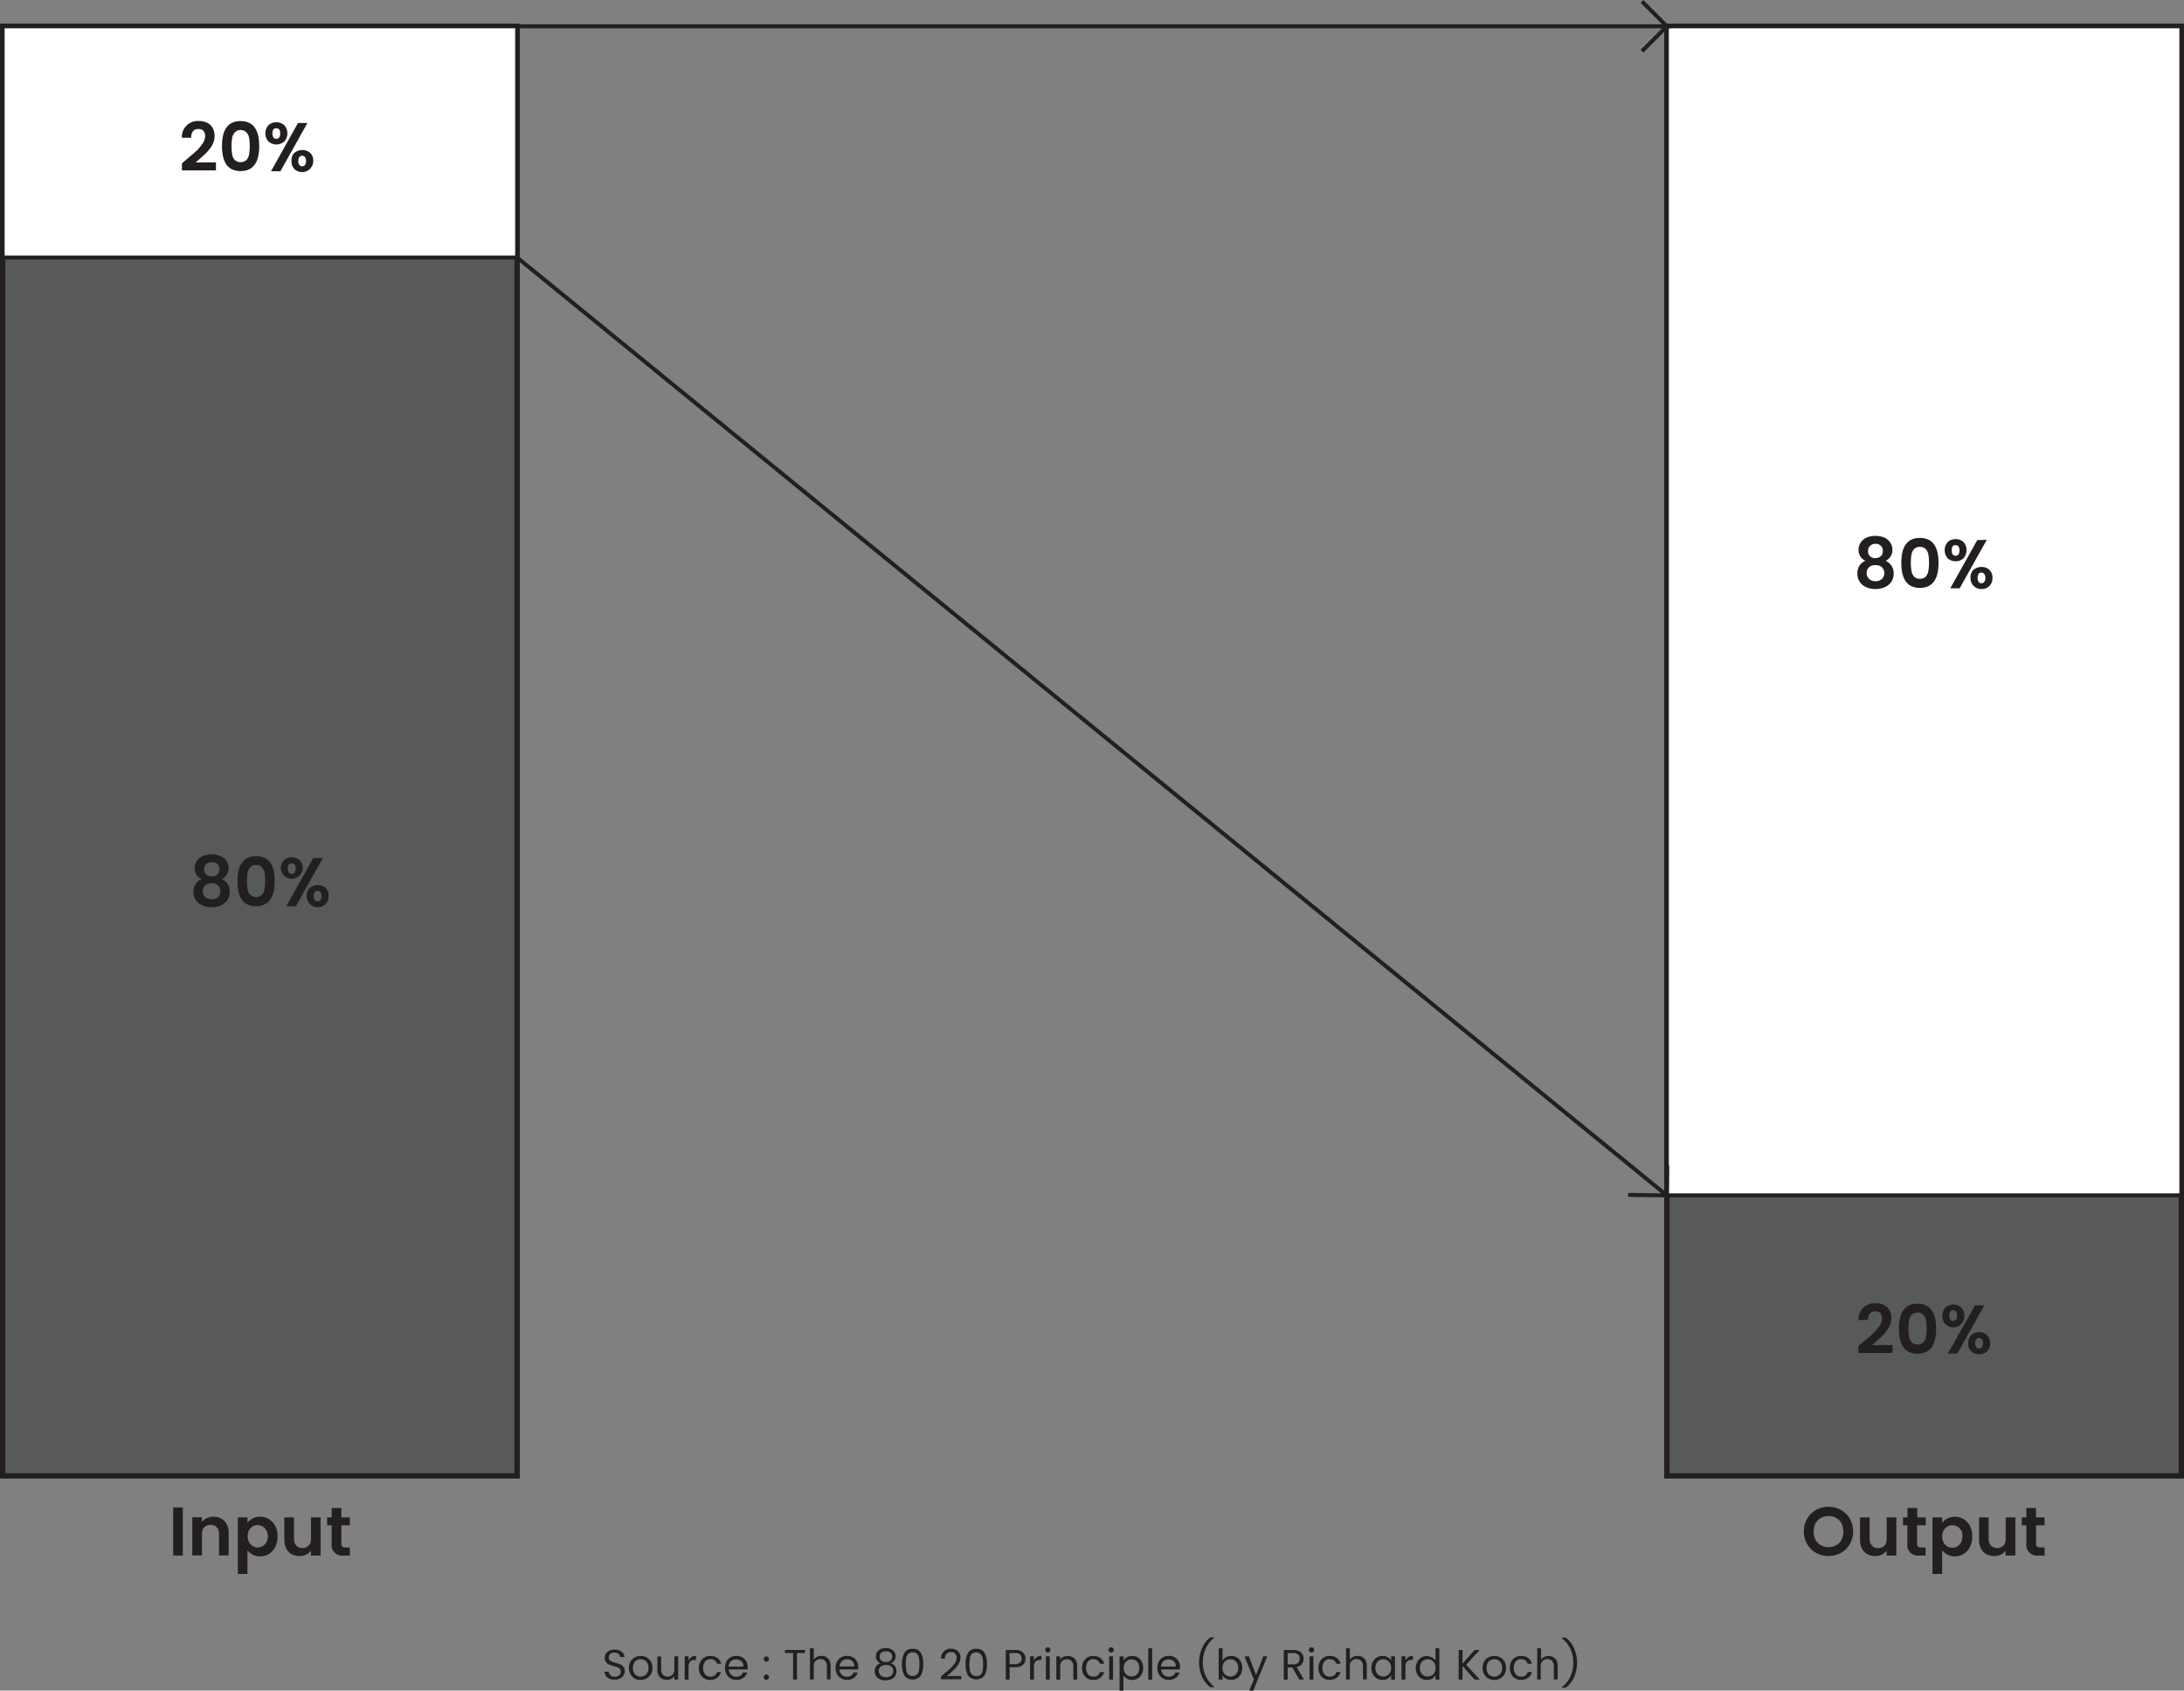 <?xml version="1.0" encoding="UTF-8"?> <svg xmlns="http://www.w3.org/2000/svg" viewBox="0 0 412.02 318.99"><rect x="0" y="0" width="412.02" height="318.99" fill="#808080" stroke="none"/><g id="accde54a-fe51-483b-997a-8ab2b9b6fa39" data-name="Layer 2"><g id="a19cb8f0-c52f-481c-9292-d87518d9993c" data-name="80 20"><rect x="0.5" y="4.96" width="97.06" height="273.52" fill="#58595b" stroke="#231f20" stroke-miterlimit="10"></rect><rect x="314.46" y="4.96" width="97.06" height="273.52" fill="#58595b" stroke="#231f20" stroke-miterlimit="10"></rect><rect x="0.5" y="4.96" width="97.06" height="43.63" fill="#fff" stroke="#231f20" stroke-miterlimit="10" stroke-width="0.75"></rect><rect x="314.46" y="4.96" width="97.06" height="220.59" fill="#fff" stroke="#231f20" stroke-miterlimit="10" stroke-width="0.75"></rect><polyline points="309.77 9.66 314.46 4.96 309.77 0.27 314.46 4.96 97.56 4.96" fill="none" stroke="#231f20" stroke-miterlimit="10" stroke-width="0.75"></polyline><polyline points="307.15 225.46 314.46 225.56 314.53 219.96 314.46 225.56 97.56 48.59" fill="none" stroke="#231f20" stroke-miterlimit="10" stroke-width="0.75"></polyline><path d="M35,30.24c.84-.7,1.5-1.28,2-1.73a8.59,8.59,0,0,0,1.21-1.4,2.61,2.61,0,0,0,.49-1.41,1.54,1.54,0,0,0-.31-1,1.2,1.2,0,0,0-1-.35,1.16,1.16,0,0,0-1,.43A2,2,0,0,0,36.07,26H34.31a3,3,0,0,1,3.15-3.17,3.6,3.6,0,0,1,1.68.36,2.51,2.51,0,0,1,1,1,3,3,0,0,1,.34,1.43A3.61,3.61,0,0,1,40,27.46,8.06,8.06,0,0,1,38.75,29c-.47.45-1.08,1-1.84,1.64h3.83v1.51H34.32V30.82Z" fill="#231f20"></path><path d="M45.39,22.85q3.51,0,3.51,4.71t-3.51,4.72q-3.51,0-3.51-4.72T45.39,22.85Zm0,1.69A1.4,1.4,0,0,0,44.3,25a2.07,2.07,0,0,0-.5,1,10.33,10.33,0,0,0,0,3.14,2.06,2.06,0,0,0,.5,1.06,1.7,1.7,0,0,0,2.19,0,2.14,2.14,0,0,0,.5-1.06A10.33,10.33,0,0,0,47,26a2.16,2.16,0,0,0-.5-1A1.4,1.4,0,0,0,45.39,24.54Z" fill="#231f20"></path><path d="M50.64,23.63a2.26,2.26,0,0,1,3,0,2.31,2.31,0,0,1,0,3.06,2.26,2.26,0,0,1-3,0,2.31,2.31,0,0,1,0-3.06ZM58,23.2l-5.1,9.11H51.13l5.09-9.11Zm-6.6,2a1.22,1.22,0,0,0,.19.75.63.63,0,0,0,.53.25.67.67,0,0,0,.54-.25,1.22,1.22,0,0,0,.2-.75c0-.66-.25-1-.74-1S51.4,24.5,51.4,25.16Zm4.13,3.66a2.31,2.31,0,0,1,3,0,2,2,0,0,1,.57,1.52,2.11,2.11,0,0,1-3.54,1.54A2,2,0,0,1,55,30.34,2,2,0,0,1,55.53,28.82Zm.94.78a1.19,1.19,0,0,0-.19.74,1.23,1.23,0,0,0,.19.76.72.72,0,0,0,1.07,0,1.23,1.23,0,0,0,.19-.76,1.19,1.19,0,0,0-.19-.74.7.7,0,0,0-1.07,0Z" fill="#231f20"></path><path d="M350.62,103.74a2.45,2.45,0,0,1,.35-1.27,2.59,2.59,0,0,1,1.08-1,4.06,4.06,0,0,1,1.76-.35,4.11,4.11,0,0,1,1.77.35,2.59,2.59,0,0,1,1.08,1,2.45,2.45,0,0,1,.35,1.27,2.16,2.16,0,0,1-.35,1.25,2.29,2.29,0,0,1-.93.84,2.51,2.51,0,0,1,1.52,2.38,2.74,2.74,0,0,1-.45,1.58,2.81,2.81,0,0,1-1.23,1,4.16,4.16,0,0,1-1.76.35,4.11,4.11,0,0,1-1.75-.35,2.72,2.72,0,0,1-1.66-2.6,2.61,2.61,0,0,1,.4-1.47,2.47,2.47,0,0,1,1.12-.91A2.17,2.17,0,0,1,350.62,103.74Zm2,3.28a1.36,1.36,0,0,0-.46,1.11,1.42,1.42,0,0,0,.45,1.1,1.66,1.66,0,0,0,1.21.43,1.63,1.63,0,0,0,1.21-.43,1.58,1.58,0,0,0,0-2.21,1.78,1.78,0,0,0-1.21-.39A1.8,1.8,0,0,0,352.61,107Zm.17-4a1.27,1.27,0,0,0-.38,1,1.24,1.24,0,0,0,.39.95,1.47,1.47,0,0,0,1,.35,1.49,1.49,0,0,0,1-.36,1.21,1.21,0,0,0,.4-1,1.24,1.24,0,0,0-.38-1,1.5,1.5,0,0,0-1.05-.35A1.45,1.45,0,0,0,352.78,103Z" fill="#231f20"></path><path d="M362.2,101.5q3.51,0,3.51,4.71t-3.51,4.72q-3.51,0-3.51-4.72T362.2,101.5Zm0,1.7a1.41,1.41,0,0,0-1.1.4,2.06,2.06,0,0,0-.49,1,9.55,9.55,0,0,0,0,3.14,2.05,2.05,0,0,0,.49,1.06,1.41,1.41,0,0,0,1.1.4,1.43,1.43,0,0,0,1.1-.4,2.13,2.13,0,0,0,.49-1.06,9.55,9.55,0,0,0,0-3.14,2.15,2.15,0,0,0-.49-1A1.43,1.43,0,0,0,362.2,103.2Z" fill="#231f20"></path><path d="M367.44,102.28a2.08,2.08,0,0,1,1.49-.55,2,2,0,0,1,1.49.55,2.31,2.31,0,0,1,0,3.06,2.05,2.05,0,0,1-1.49.56,2.09,2.09,0,0,1-1.49-.56,2.34,2.34,0,0,1,0-3.06Zm7.37-.42L369.7,111h-1.77l5.1-9.1Zm-6.6,2a1.28,1.28,0,0,0,.18.75.65.65,0,0,0,.53.25.69.69,0,0,0,.55-.25,1.2,1.2,0,0,0,.19-.75c0-.66-.25-1-.74-1S368.21,103.15,368.21,103.81Zm4.12,3.66a2.1,2.1,0,0,1,1.49-.54,2.06,2.06,0,0,1,1.48.54,2,2,0,0,1,.58,1.52,2.05,2.05,0,0,1-.58,1.54,2,2,0,0,1-1.48.56,2,2,0,0,1-2.07-2.1A2,2,0,0,1,372.33,107.47Zm.95.78a1.19,1.19,0,0,0-.2.74,1.23,1.23,0,0,0,.2.76.64.64,0,0,0,.53.24.65.65,0,0,0,.53-.24,1.23,1.23,0,0,0,.2-.76,1.19,1.19,0,0,0-.2-.74.66.66,0,0,0-.53-.25A.65.65,0,0,0,373.28,108.25Z" fill="#231f20"></path><path d="M36.72,163.77a2.4,2.4,0,0,1,.36-1.27,2.57,2.57,0,0,1,1.08-.94,4.48,4.48,0,0,1,3.52,0,2.57,2.57,0,0,1,1.08.94,2.4,2.4,0,0,1,.36,1.27,2.29,2.29,0,0,1-.35,1.26,2.46,2.46,0,0,1-.94.84,2.42,2.42,0,0,1,1.12.92,2.58,2.58,0,0,1,.4,1.46,2.79,2.79,0,0,1-.45,1.58,2.86,2.86,0,0,1-1.22,1,4.32,4.32,0,0,1-1.76.35,4.27,4.27,0,0,1-1.75-.35,3,3,0,0,1-1.23-1,2.86,2.86,0,0,1-.44-1.58,2.57,2.57,0,0,1,.41-1.47,2.38,2.38,0,0,1,1.11-.91A2.2,2.2,0,0,1,36.72,163.77Zm2,3.28a1.37,1.37,0,0,0-.46,1.12,1.44,1.44,0,0,0,.45,1.1,2,2,0,0,0,2.42,0,1.47,1.47,0,0,0,.44-1.1,1.39,1.39,0,0,0-.45-1.11,1.72,1.72,0,0,0-1.2-.4A1.8,1.8,0,0,0,38.72,167.05Zm.17-4a1.25,1.25,0,0,0-.39,1,1.22,1.22,0,0,0,.4.94A1.62,1.62,0,0,0,41,165a1.21,1.21,0,0,0,.4-.95,1.27,1.27,0,0,0-.38-1,1.53,1.53,0,0,0-1-.34A1.43,1.43,0,0,0,38.89,163.06Z" fill="#231f20"></path><path d="M48.31,161.54q3.51,0,3.51,4.7T48.31,171q-3.51,0-3.51-4.72T48.31,161.54Zm0,1.69a1.4,1.4,0,0,0-1.1.4,2.15,2.15,0,0,0-.5,1.05,8.68,8.68,0,0,0-.12,1.56,8.92,8.92,0,0,0,.12,1.58,2.15,2.15,0,0,0,.5,1.05,1.7,1.7,0,0,0,2.19,0,2.07,2.07,0,0,0,.5-1.05,8.92,8.92,0,0,0,.12-1.58,8.68,8.68,0,0,0-.12-1.56,2.07,2.07,0,0,0-.5-1.05A1.39,1.39,0,0,0,48.31,163.23Z" fill="#231f20"></path><path d="M53.55,162.31a2.29,2.29,0,0,1,3,0,2.07,2.07,0,1,1-3,0Zm7.37-.42L55.81,171H54l5.09-9.1Zm-6.61,2a1.18,1.18,0,0,0,.19.75.62.62,0,0,0,.53.25.64.64,0,0,0,.54-.25,1.18,1.18,0,0,0,.2-.75c0-.66-.25-1-.74-1S54.31,163.18,54.31,163.84Zm4.13,3.66a2.31,2.31,0,0,1,3,0A2,2,0,0,1,62,169a2.06,2.06,0,0,1-.57,1.54A2.07,2.07,0,0,1,57.86,169,2,2,0,0,1,58.44,167.5Zm.94.78a1.22,1.22,0,0,0-.19.75,1.2,1.2,0,0,0,.19.75.7.7,0,0,0,1.07,0,1.2,1.2,0,0,0,.19-.75,1.22,1.22,0,0,0-.19-.75.72.72,0,0,0-1.07,0Z" fill="#231f20"></path><path d="M351.36,253.34c.84-.7,1.5-1.28,2-1.73a7.75,7.75,0,0,0,1.2-1.41,2.48,2.48,0,0,0,.49-1.4,1.54,1.54,0,0,0-.3-1,1.19,1.19,0,0,0-1-.36,1.21,1.21,0,0,0-1,.43,2.08,2.08,0,0,0-.36,1.2h-1.77a3.26,3.26,0,0,1,.93-2.37,3.21,3.21,0,0,1,2.23-.8,3.6,3.6,0,0,1,1.68.36,2.41,2.41,0,0,1,1,1,3,3,0,0,1,.35,1.44,3.61,3.61,0,0,1-.54,1.88,8.1,8.1,0,0,1-1.24,1.57c-.46.45-1.08,1-1.84,1.64h3.84v1.5h-6.43v-1.35Z" fill="#231f20"></path><path d="M361.75,246q3.51,0,3.51,4.71t-3.51,4.72q-3.51,0-3.51-4.72T361.75,246Zm0,1.69a1.42,1.42,0,0,0-1.1.41,2.1,2.1,0,0,0-.49,1,9.55,9.55,0,0,0,0,3.14,2.1,2.1,0,0,0,.49,1.05,1.68,1.68,0,0,0,2.2,0,2,2,0,0,0,.49-1.05,9.55,9.55,0,0,0,0-3.14,2,2,0,0,0-.49-1A1.42,1.42,0,0,0,361.75,247.64Z" fill="#231f20"></path><path d="M367,246.73a2.25,2.25,0,0,1,3,0,2,2,0,0,1,.58,1.52,2.07,2.07,0,1,1-4.13,0A2,2,0,0,1,367,246.73Zm7.36-.43-5.11,9.1h-1.77l5.1-9.1Zm-6.6,1.95a1.23,1.23,0,0,0,.19.76.62.62,0,0,0,.52.24A.66.66,0,0,0,369,249a1.23,1.23,0,0,0,.19-.76c0-.66-.24-1-.74-1S367.76,247.59,367.76,248.25Zm4.12,3.67a2.12,2.12,0,0,1,1.49-.55,2.06,2.06,0,0,1,1.48.55,2,2,0,0,1,.58,1.52,1.94,1.94,0,0,1-2.06,2.09,2.08,2.08,0,0,1-1.49-.55,2,2,0,0,1-.57-1.54A2,2,0,0,1,371.88,251.92Zm.95.78a1.17,1.17,0,0,0-.2.74,1.18,1.18,0,0,0,.2.75.62.62,0,0,0,.53.25.63.63,0,0,0,.53-.25,1.18,1.18,0,0,0,.2-.75,1.17,1.17,0,0,0-.2-.74.66.66,0,0,0-.53-.25A.65.65,0,0,0,372.83,252.7Z" fill="#231f20"></path><path d="M34.49,284.44v9.07H32.67v-9.07Z" fill="#231f20"></path><path d="M42.35,287a3.11,3.11,0,0,1,.79,2.27v4.22H41.32v-4a1.9,1.9,0,0,0-.42-1.32,1.74,1.74,0,0,0-2.36,0,1.86,1.86,0,0,0-.44,1.32v4H36.28v-7.2H38.1v.9a2.43,2.43,0,0,1,.93-.74,2.84,2.84,0,0,1,1.24-.26A2.78,2.78,0,0,1,42.35,287Z" fill="#231f20"></path><path d="M47.66,286.52a2.94,2.94,0,0,1,1.41-.33,3.09,3.09,0,0,1,1.67.46,3.17,3.17,0,0,1,1.19,1.29,4.17,4.17,0,0,1,.43,1.94,4.25,4.25,0,0,1-.43,2,3.25,3.25,0,0,1-1.19,1.32,3.09,3.09,0,0,1-1.67.47,2.83,2.83,0,0,1-1.39-.33,2.87,2.87,0,0,1-1-.82v4.46H44.87V286.31h1.82v1A2.83,2.83,0,0,1,47.66,286.52Zm2.58,2.24a1.89,1.89,0,0,0-1.65-1,1.82,1.82,0,0,0-1.63,1A2.5,2.5,0,0,0,47,291a1.92,1.92,0,0,0,.7.74,1.8,1.8,0,0,0,.93.25,1.82,1.82,0,0,0,.94-.26,2,2,0,0,0,.71-.74,2.41,2.41,0,0,0,.26-1.15A2.34,2.34,0,0,0,50.24,288.76Z" fill="#231f20"></path><path d="M60.49,286.31v7.2H58.65v-.91a2.46,2.46,0,0,1-.91.74,3,3,0,0,1-1.23.26,3.05,3.05,0,0,1-1.5-.36,2.46,2.46,0,0,1-1-1.05,3.54,3.54,0,0,1-.37-1.66v-4.22h1.82v4a1.87,1.87,0,0,0,.43,1.32,1.7,1.7,0,0,0,2.35,0,1.83,1.83,0,0,0,.43-1.32v-4Z" fill="#231f20"></path><path d="M64.4,287.8v3.49a.73.73,0,0,0,.17.53.94.94,0,0,0,.6.16H66v1.53H64.87a2,2,0,0,1-2.3-2.23V287.8h-.86v-1.49h.86v-1.78H64.4v1.78H66v1.49Z" fill="#231f20"></path><path d="M342.61,293a4.37,4.37,0,0,1-1.68-1.65,4.87,4.87,0,0,1,0-4.79,4.37,4.37,0,0,1,1.68-1.65,4.88,4.88,0,0,1,4.69,0,4.37,4.37,0,0,1,1.68,1.65,4.94,4.94,0,0,1,0,4.79A4.37,4.37,0,0,1,347.3,293a4.88,4.88,0,0,1-4.69,0Zm3.79-1.44a2.63,2.63,0,0,0,1-1,3.7,3.7,0,0,0,0-3.14,2.54,2.54,0,0,0-1-1,3,3,0,0,0-2.89,0,2.59,2.59,0,0,0-1,1,3.7,3.7,0,0,0,0,3.14,2.68,2.68,0,0,0,1,1,3,3,0,0,0,2.89,0Z" fill="#231f20"></path><path d="M357.75,286.31v7.2h-1.84v-.91a2.46,2.46,0,0,1-.91.74,3,3,0,0,1-1.23.26,3.08,3.08,0,0,1-1.5-.36,2.46,2.46,0,0,1-1-1.05,3.54,3.54,0,0,1-.37-1.66v-4.22h1.82v4a1.87,1.87,0,0,0,.43,1.32,1.53,1.53,0,0,0,1.17.47,1.56,1.56,0,0,0,1.19-.47,1.87,1.87,0,0,0,.42-1.32v-4Z" fill="#231f20"></path><path d="M361.66,287.8v3.49a.69.69,0,0,0,.18.53.89.89,0,0,0,.59.16h.84v1.53h-1.14a2,2,0,0,1-2.3-2.23V287.8H359v-1.49h.86v-1.78h1.83v1.78h1.61v1.49Z" fill="#231f20"></path><path d="M367.37,286.52a3,3,0,0,1,1.41-.33,3.06,3.06,0,0,1,1.67.46,3.17,3.17,0,0,1,1.19,1.29,4.17,4.17,0,0,1,.43,1.94,4.25,4.25,0,0,1-.43,2,3.25,3.25,0,0,1-1.19,1.32,3.07,3.07,0,0,1-1.67.47,2.86,2.86,0,0,1-1.39-.33,3,3,0,0,1-1-.82v4.46h-1.82V286.31h1.82v1A2.83,2.83,0,0,1,367.37,286.52Zm2.58,2.24a1.8,1.8,0,0,0-.7-.72,1.88,1.88,0,0,0-.95-.25,1.82,1.82,0,0,0-1.63,1,2.5,2.5,0,0,0,0,2.26,1.92,1.92,0,0,0,.7.74,1.8,1.8,0,0,0,.93.25,1.89,1.89,0,0,0,.95-.26,1.92,1.92,0,0,0,.7-.74,2.41,2.41,0,0,0,.26-1.15A2.34,2.34,0,0,0,370,288.76Z" fill="#231f20"></path><path d="M380.2,286.31v7.2h-1.84v-.91a2.38,2.38,0,0,1-.91.74,3,3,0,0,1-1.23.26,3.08,3.08,0,0,1-1.5-.36,2.46,2.46,0,0,1-1-1.05,3.54,3.54,0,0,1-.37-1.66v-4.22h1.82v4a1.87,1.87,0,0,0,.43,1.32,1.72,1.72,0,0,0,2.36,0,1.87,1.87,0,0,0,.42-1.32v-4Z" fill="#231f20"></path><path d="M384.11,287.8v3.49a.69.69,0,0,0,.18.53.89.89,0,0,0,.59.16h.84v1.53h-1.14a2,2,0,0,1-2.3-2.23V287.8h-.86v-1.49h.86v-1.78h1.83v1.78h1.61v1.49Z" fill="#231f20"></path><path d="M115,316.77a1.63,1.63,0,0,1-.68-.55,1.39,1.39,0,0,1-.26-.8h.78a1,1,0,0,0,.33.68,1.14,1.14,0,0,0,.82.27,1.21,1.21,0,0,0,.82-.27.87.87,0,0,0,.3-.68.75.75,0,0,0-.18-.52,1.1,1.1,0,0,0-.44-.31c-.17-.06-.41-.14-.71-.22a5,5,0,0,1-.88-.29,1.36,1.36,0,0,1-.57-.45,1.3,1.3,0,0,1-.24-.83,1.43,1.43,0,0,1,.24-.81,1.52,1.52,0,0,1,.65-.54,2.25,2.25,0,0,1,1-.19,2.06,2.06,0,0,1,1.29.39,1.45,1.45,0,0,1,.56,1H117a.93.93,0,0,0-.33-.59,1.22,1.22,0,0,0-.79-.24,1.16,1.16,0,0,0-.75.24.84.84,0,0,0-.28.68.71.71,0,0,0,.17.5,1.26,1.26,0,0,0,.42.29c.17.06.41.14.71.22s.67.21.89.3a1.6,1.6,0,0,1,.58.46,1.33,1.33,0,0,1,.24.84,1.55,1.55,0,0,1-.22.77,1.58,1.58,0,0,1-.64.58,2.11,2.11,0,0,1-1,.22A2.4,2.4,0,0,1,115,316.77Z" fill="#231f20"></path><path d="M119.72,316.7a2,2,0,0,1-.78-.8,2.41,2.41,0,0,1-.28-1.19,2.31,2.31,0,0,1,.29-1.19,1.94,1.94,0,0,1,.79-.79,2.28,2.28,0,0,1,1.13-.28,2.26,2.26,0,0,1,1.13.28,2,2,0,0,1,.8.78,2.45,2.45,0,0,1,.29,1.2,2.31,2.31,0,0,1-.3,1.19,2.08,2.08,0,0,1-.81.8,2.32,2.32,0,0,1-1.14.28A2.24,2.24,0,0,1,119.72,316.7Zm1.86-.53a1.41,1.41,0,0,0,.55-.56,1.81,1.81,0,0,0,.21-.9,1.9,1.9,0,0,0-.2-.9,1.35,1.35,0,0,0-.55-.56,1.49,1.49,0,0,0-.73-.18,1.52,1.52,0,0,0-.73.18,1.31,1.31,0,0,0-.53.56,2.12,2.12,0,0,0,0,1.8,1.29,1.29,0,0,0,.52.56,1.39,1.39,0,0,0,.72.19A1.48,1.48,0,0,0,121.58,316.17Z" fill="#231f20"></path><path d="M127.94,312.52v4.39h-.73v-.65a1.4,1.4,0,0,1-.58.52,1.74,1.74,0,0,1-.82.19,2,2,0,0,1-.92-.21,1.54,1.54,0,0,1-.65-.64,2.15,2.15,0,0,1-.23-1v-2.57h.72V315a1.39,1.39,0,0,0,.33,1,1.15,1.15,0,0,0,.89.35,1.19,1.19,0,0,0,.92-.36,1.46,1.46,0,0,0,.34-1.05v-2.41Z" fill="#231f20"></path><path d="M130.44,312.68a1.53,1.53,0,0,1,.87-.24v.76h-.19c-.82,0-1.22.44-1.22,1.32v2.39h-.73v-4.39h.73v.84A1.54,1.54,0,0,1,130.44,312.68Z" fill="#231f20"></path><path d="M132.15,313.52a1.93,1.93,0,0,1,.76-.79,2.13,2.13,0,0,1,1.11-.28,2.18,2.18,0,0,1,1.33.39,1.85,1.85,0,0,1,.69,1.09h-.78a1.11,1.11,0,0,0-.44-.63,1.3,1.3,0,0,0-.8-.23,1.29,1.29,0,0,0-1,.42,2.1,2.1,0,0,0,0,2.44,1.27,1.27,0,0,0,1,.43,1.37,1.37,0,0,0,.8-.22,1.15,1.15,0,0,0,.44-.64H136a1.89,1.89,0,0,1-.7,1.07,2.33,2.33,0,0,1-2.43.13,1.93,1.93,0,0,1-.76-.79,2.53,2.53,0,0,1-.27-1.2A2.49,2.49,0,0,1,132.15,313.52Z" fill="#231f20"></path><path d="M141,315h-3.5a1.43,1.43,0,0,0,.44,1,1.36,1.36,0,0,0,1,.37,1.32,1.32,0,0,0,.79-.22,1.11,1.11,0,0,0,.44-.58h.79a1.87,1.87,0,0,1-.7,1,2.11,2.11,0,0,1-1.32.4,2.16,2.16,0,0,1-1.11-.28,2,2,0,0,1-.78-.8,2.52,2.52,0,0,1-.28-1.19,2.56,2.56,0,0,1,.28-1.2,1.85,1.85,0,0,1,.76-.78,2.23,2.23,0,0,1,1.13-.28,2.16,2.16,0,0,1,1.1.27,1.84,1.84,0,0,1,.74.75,2.09,2.09,0,0,1,.27,1.06A3.34,3.34,0,0,1,141,315Zm-.91-1.26a1.13,1.13,0,0,0-.5-.47,1.47,1.47,0,0,0-.7-.16,1.36,1.36,0,0,0-1,.36,1.41,1.41,0,0,0-.43,1h2.77A1.41,1.41,0,0,0,140.07,313.7Z" fill="#231f20"></path><path d="M144.23,313.39a.48.48,0,0,1-.14-.36.47.47,0,0,1,.14-.35.5.5,0,0,1,.35-.14.46.46,0,0,1,.34.14.47.47,0,0,1,.14.35.48.48,0,0,1-.14.36.46.46,0,0,1-.34.14A.5.5,0,0,1,144.23,313.39Zm0,3.42a.46.46,0,0,1-.14-.35.45.45,0,0,1,.14-.35.47.47,0,0,1,.35-.15.43.43,0,0,1,.34.15.45.45,0,0,1,.14.35.46.46,0,0,1-.14.35.42.42,0,0,1-.34.14A.46.46,0,0,1,144.23,316.81Z" fill="#231f20"></path><path d="M151.87,311.33v.57h-1.52v5h-.73v-5h-1.53v-.57Z" fill="#231f20"></path><path d="M155.84,312.66a1.53,1.53,0,0,1,.63.63,2.18,2.18,0,0,1,.22,1v2.59H156v-2.48a1.43,1.43,0,0,0-.32-1,1.19,1.19,0,0,0-.9-.35,1.26,1.26,0,0,0-.92.36,1.5,1.5,0,0,0-.34,1.05v2.43h-.72V311h.72v2.16a1.44,1.44,0,0,1,.6-.52,2,2,0,0,1,1.75,0Z" fill="#231f20"></path><path d="M161.86,315h-3.5a1.43,1.43,0,0,0,.44,1,1.36,1.36,0,0,0,1,.37,1.32,1.32,0,0,0,.79-.22,1.11,1.11,0,0,0,.44-.58h.79a1.84,1.84,0,0,1-.71,1,2.08,2.08,0,0,1-1.31.4,2.16,2.16,0,0,1-1.11-.28,2,2,0,0,1-.78-.8,2.52,2.52,0,0,1-.28-1.19,2.56,2.56,0,0,1,.28-1.2,1.85,1.85,0,0,1,.76-.78,2.23,2.23,0,0,1,1.13-.28,2.16,2.16,0,0,1,1.1.27,1.84,1.84,0,0,1,.74.75,2.09,2.09,0,0,1,.27,1.06A3.34,3.34,0,0,1,161.86,315ZM161,313.7a1.13,1.13,0,0,0-.5-.47,1.47,1.47,0,0,0-.7-.16,1.36,1.36,0,0,0-.95.36,1.41,1.41,0,0,0-.43,1h2.76A1.41,1.41,0,0,0,161,313.7Z" fill="#231f20"></path><path d="M165.48,313.32a1.34,1.34,0,0,1-.24-.81,1.47,1.47,0,0,1,.21-.78,1.5,1.5,0,0,1,.65-.56,2.46,2.46,0,0,1,1-.2,2.5,2.5,0,0,1,1,.2,1.57,1.57,0,0,1,.65.56,1.44,1.44,0,0,1,.22.78,1.32,1.32,0,0,1-.25.81,1.42,1.42,0,0,1-.68.51,1.52,1.52,0,0,1,.79.55,1.55,1.55,0,0,1,.29.94,1.71,1.71,0,0,1-.26.93,1.73,1.73,0,0,1-.72.61,2.6,2.6,0,0,1-1.08.21,2.51,2.51,0,0,1-1.06-.21,1.73,1.73,0,0,1-.72-.61,1.71,1.71,0,0,1-.26-.93,1.47,1.47,0,0,1,1.08-1.49A1.4,1.4,0,0,1,165.48,313.32Zm.69,1.12a1,1,0,0,0-.38.85,1.07,1.07,0,0,0,.36.85,1.46,1.46,0,0,0,1,.32,1.43,1.43,0,0,0,1-.32,1.08,1.08,0,0,0,.36-.85,1,1,0,0,0-.37-.85,1.8,1.8,0,0,0-1.93,0Zm.1-2.6a1,1,0,0,0,0,1.49,1.34,1.34,0,0,0,.86.27,1.28,1.28,0,0,0,.87-.28,1,1,0,0,0,0-1.48,1.4,1.4,0,0,0-.88-.26A1.34,1.34,0,0,0,166.27,311.84Z" fill="#231f20"></path><path d="M172.17,311.11a1.64,1.64,0,0,1,1.56.76,4.27,4.27,0,0,1,.45,2.13,4.22,4.22,0,0,1-.45,2.13,1.95,1.95,0,0,1-3.12,0,4.22,4.22,0,0,1-.45-2.13,4.27,4.27,0,0,1,.45-2.13A1.65,1.65,0,0,1,172.17,311.11Zm0,.66a1.11,1.11,0,0,0-.82.29,1.48,1.48,0,0,0-.38.77,7.72,7.72,0,0,0,0,2.35,1.44,1.44,0,0,0,.38.77,1.3,1.3,0,0,0,1.64,0,1.44,1.44,0,0,0,.38-.77,7.72,7.72,0,0,0,0-2.35,1.48,1.48,0,0,0-.38-.77A1.11,1.11,0,0,0,172.17,311.77Z" fill="#231f20"></path><path d="M179.07,315a6.49,6.49,0,0,0,1-1.09,1.86,1.86,0,0,0,.4-1.1,1.17,1.17,0,0,0-.26-.79,1,1,0,0,0-.81-.3,1.05,1.05,0,0,0-.84.34,1.36,1.36,0,0,0-.32.9h-.71a1.9,1.9,0,0,1,.55-1.38,1.85,1.85,0,0,1,1.32-.49,1.82,1.82,0,0,1,1.3.45,1.61,1.61,0,0,1,.49,1.24,2.26,2.26,0,0,1-.4,1.26,5.14,5.14,0,0,1-.9,1.1q-.5.47-1.29,1.11h2.76v.6h-3.85v-.52C178.15,315.78,178.69,315.33,179.07,315Z" fill="#231f20"></path><path d="M184.18,311.11a1.66,1.66,0,0,1,1.56.76,4.27,4.27,0,0,1,.45,2.13,4.22,4.22,0,0,1-.45,2.13,2,2,0,0,1-3.13,0,4.23,4.23,0,0,1-.44-2.13,4.28,4.28,0,0,1,.44-2.13A1.66,1.66,0,0,1,184.18,311.11Zm0,.66a1.13,1.13,0,0,0-.83.29,1.47,1.47,0,0,0-.37.77,7,7,0,0,0,0,2.35,1.43,1.43,0,0,0,.37.77,1.09,1.09,0,0,0,.83.29A1.07,1.07,0,0,0,185,316a1.44,1.44,0,0,0,.38-.77,7.72,7.72,0,0,0,0-2.35,1.48,1.48,0,0,0-.38-.77A1.11,1.11,0,0,0,184.18,311.77Z" fill="#231f20"></path><path d="M193,314.12a2,2,0,0,1-1.46.46h-1.07v2.33h-.73v-5.58h1.8a2,2,0,0,1,1.44.46,1.5,1.5,0,0,1,.49,1.17A1.57,1.57,0,0,1,193,314.12Zm-.57-.39a1,1,0,0,0,.3-.77,1.06,1.06,0,0,0-.29-.78,1.27,1.27,0,0,0-.9-.27h-1.07V314h1.07A1.26,1.26,0,0,0,192.38,313.73Z" fill="#231f20"></path><path d="M195.6,312.68a1.53,1.53,0,0,1,.87-.24v.76h-.19q-1.23,0-1.23,1.32v2.39h-.72v-4.39h.72v.84A1.55,1.55,0,0,1,195.6,312.68Z" fill="#231f20"></path><path d="M197.33,311.67a.52.52,0,0,1-.14-.35.48.48,0,0,1,.5-.5.49.49,0,0,1,.34.14.52.52,0,0,1,.14.36.52.52,0,0,1-.14.35.49.49,0,0,1-.34.14A.52.52,0,0,1,197.33,311.67Zm.71.85v4.39h-.73v-4.39Z" fill="#231f20"></path><path d="M202.71,312.93a1.85,1.85,0,0,1,.5,1.39v2.59h-.72v-2.48a1.43,1.43,0,0,0-.33-1,1.19,1.19,0,0,0-.9-.35,1.26,1.26,0,0,0-.92.36,1.5,1.5,0,0,0-.33,1.05v2.43h-.73v-4.39H200v.63a1.33,1.33,0,0,1,.58-.52,1.93,1.93,0,0,1,2.12.3Z" fill="#231f20"></path><path d="M204.4,313.52a2,2,0,0,1,.75-.79,2.41,2.41,0,0,1,2.44.11,1.91,1.91,0,0,1,.7,1.09h-.79a1.09,1.09,0,0,0-.43-.63,1.34,1.34,0,0,0-.81-.23,1.32,1.32,0,0,0-1,.42,2.15,2.15,0,0,0,0,2.44,1.29,1.29,0,0,0,1,.43,1.35,1.35,0,0,0,.8-.22,1.15,1.15,0,0,0,.44-.64h.79a1.91,1.91,0,0,1-.71,1.07,2.1,2.1,0,0,1-1.32.41,2.18,2.18,0,0,1-1.11-.28,2,2,0,0,1-.75-.79,2.53,2.53,0,0,1-.27-1.2A2.49,2.49,0,0,1,204.4,313.52Z" fill="#231f20"></path><path d="M209.28,311.67a.49.49,0,0,1-.15-.35.49.49,0,0,1,.15-.36.48.48,0,0,1,.35-.14.48.48,0,0,1,.34.14.52.52,0,0,1,.14.36.52.52,0,0,1-.14.35.48.48,0,0,1-.34.14A.48.48,0,0,1,209.28,311.67Zm.7.85v4.39h-.73v-4.39Z" fill="#231f20"></path><path d="M212.59,312.7a1.93,1.93,0,0,1,1-.25,2,2,0,0,1,1.06.28,2,2,0,0,1,.75.79,2.48,2.48,0,0,1,.27,1.18,2.5,2.5,0,0,1-.27,1.18,2,2,0,0,1-.75.81,2,2,0,0,1-1.06.29,1.92,1.92,0,0,1-1-.25,1.87,1.87,0,0,1-.65-.63V319h-.73v-6.47H212v.81A1.76,1.76,0,0,1,212.59,312.7Zm2.13,1.13a1.3,1.3,0,0,0-.54-.55,1.47,1.47,0,0,0-2,.57,1.95,1.95,0,0,0,0,1.72,1.47,1.47,0,0,0,2,.57,1.35,1.35,0,0,0,.54-.57,1.72,1.72,0,0,0,.21-.87A1.75,1.75,0,0,0,214.72,313.83Z" fill="#231f20"></path><path d="M217.36,311v5.92h-.73V311Z" fill="#231f20"></path><path d="M222.57,315h-3.5a1.43,1.43,0,0,0,.44,1,1.36,1.36,0,0,0,1,.37,1.32,1.32,0,0,0,.79-.22,1.11,1.11,0,0,0,.44-.58h.79a1.84,1.84,0,0,1-.71,1,2.08,2.08,0,0,1-1.31.4,2.16,2.16,0,0,1-1.11-.28,2,2,0,0,1-.78-.8,2.52,2.52,0,0,1-.28-1.19,2.56,2.56,0,0,1,.28-1.2,1.85,1.85,0,0,1,.76-.78,2.23,2.23,0,0,1,1.13-.28,2.16,2.16,0,0,1,1.1.27,1.84,1.84,0,0,1,.74.75,2.09,2.09,0,0,1,.27,1.06A3.34,3.34,0,0,1,222.57,315Zm-.91-1.26a1.13,1.13,0,0,0-.5-.47,1.47,1.47,0,0,0-.7-.16,1.36,1.36,0,0,0-1,.36,1.41,1.41,0,0,0-.43,1h2.76A1.41,1.41,0,0,0,221.66,313.7Z" fill="#231f20"></path><path d="M226.79,316.43a6.76,6.76,0,0,1,0-5.48,5,5,0,0,1,1.53-2h.75v.08a5.54,5.54,0,0,0-1.62,2.06,6.1,6.1,0,0,0-.53,2.55,6.19,6.19,0,0,0,.53,2.57,5.62,5.62,0,0,0,1.62,2.06v.07h-.75A5,5,0,0,1,226.79,316.43Z" fill="#231f20"></path><path d="M231.28,312.7a1.86,1.86,0,0,1,1-.25,2,2,0,0,1,1.81,1.07,2.48,2.48,0,0,1,.27,1.18,2.5,2.5,0,0,1-.27,1.18,2,2,0,0,1-.75.81,2,2,0,0,1-1.06.29,1.93,1.93,0,0,1-1-.25,1.62,1.62,0,0,1-.64-.63v.81h-.73V311h.73v2.35A1.7,1.7,0,0,1,231.28,312.7Zm2.12,1.13a1.43,1.43,0,0,0-.54-.55,1.5,1.5,0,0,0-.75-.2,1.46,1.46,0,0,0-1.29.77,1.95,1.95,0,0,0,0,1.72,1.46,1.46,0,0,0,1.29.77,1.5,1.5,0,0,0,.75-.2,1.49,1.49,0,0,0,.54-.57,1.83,1.83,0,0,0,.2-.87A1.86,1.86,0,0,0,233.4,313.83Z" fill="#231f20"></path><path d="M235.6,312.52l1.36,3.54,1.36-3.54h.76L236.44,319h-.76l.87-2.11-1.77-4.34Z" fill="#231f20"></path><path d="M245.12,316.91l-1.32-2.28h-.88v2.28h-.73v-5.58H244a2.32,2.32,0,0,1,1.07.22,1.54,1.54,0,0,1,.65.58,1.69,1.69,0,0,1,.21.84,1.66,1.66,0,0,1-.33,1,1.59,1.59,0,0,1-1,.58l1.4,2.34Zm-2.2-2.87H244a1.21,1.21,0,0,0,.89-.29,1.06,1.06,0,0,0,.29-.78,1,1,0,0,0-.29-.78,1.22,1.22,0,0,0-.89-.28h-1.07Z" fill="#231f20"></path><path d="M247.08,311.67a.49.49,0,0,1-.15-.35.49.49,0,0,1,.15-.36.48.48,0,0,1,.35-.14.48.48,0,0,1,.34.14.52.52,0,0,1,.14.36.52.52,0,0,1-.14.35.48.48,0,0,1-.34.14A.48.48,0,0,1,247.08,311.67Zm.7.85v4.39h-.73v-4.39Z" fill="#231f20"></path><path d="M249,313.52a1.93,1.93,0,0,1,.76-.79,2.12,2.12,0,0,1,1.1-.28,2.19,2.19,0,0,1,1.34.39,1.85,1.85,0,0,1,.69,1.09h-.79a1.09,1.09,0,0,0-.43-.63,1.34,1.34,0,0,0-.81-.23,1.28,1.28,0,0,0-1,.42,2.1,2.1,0,0,0,0,2.44,1.26,1.26,0,0,0,1,.43,1.35,1.35,0,0,0,.8-.22,1.1,1.1,0,0,0,.44-.64h.79a1.86,1.86,0,0,1-.71,1.07,2.32,2.32,0,0,1-2.42.13,1.93,1.93,0,0,1-.76-.79,2.53,2.53,0,0,1-.27-1.2A2.49,2.49,0,0,1,249,313.52Z" fill="#231f20"></path><path d="M257,312.66a1.53,1.53,0,0,1,.63.63,2.18,2.18,0,0,1,.22,1v2.59h-.72v-2.48a1.47,1.47,0,0,0-.32-1,1.19,1.19,0,0,0-.9-.35,1.26,1.26,0,0,0-.92.36,1.5,1.5,0,0,0-.34,1.05v2.43h-.72V311h.72v2.16a1.44,1.44,0,0,1,.6-.52,2,2,0,0,1,1.75,0Z" fill="#231f20"></path><path d="M259,313.52a2,2,0,0,1,1.8-1.07,1.88,1.88,0,0,1,1,.25,1.6,1.6,0,0,1,.64.62v-.8h.73v4.39h-.73v-.82a1.74,1.74,0,0,1-.65.64,1.87,1.87,0,0,1-1,.25,2,2,0,0,1-1.8-1.1,2.39,2.39,0,0,1-.28-1.18A2.37,2.37,0,0,1,259,313.52Zm3.24.32a1.53,1.53,0,0,0-.54-.56,1.51,1.51,0,0,0-1.5,0,1.34,1.34,0,0,0-.53.55,1.75,1.75,0,0,0-.2.87,1.72,1.72,0,0,0,.2.87,1.39,1.39,0,0,0,.53.57,1.51,1.51,0,0,0,1.5,0,1.49,1.49,0,0,0,.54-.57,1.79,1.79,0,0,0,.2-.86A1.86,1.86,0,0,0,262.24,313.84Z" fill="#231f20"></path><path d="M265.68,312.68a1.53,1.53,0,0,1,.87-.24v.76h-.19q-1.23,0-1.23,1.32v2.39h-.73v-4.39h.73v.84A1.55,1.55,0,0,1,265.68,312.68Z" fill="#231f20"></path><path d="M267.39,313.52a2,2,0,0,1,.75-.79,2.09,2.09,0,0,1,2,0,1.67,1.67,0,0,1,.67.62V311h.73v5.92h-.73v-.83a1.81,1.81,0,0,1-.64.65,1.92,1.92,0,0,1-1,.25,2,2,0,0,1-1.06-.29,2,2,0,0,1-.75-.81,2.5,2.5,0,0,1-.27-1.18A2.48,2.48,0,0,1,267.39,313.52Zm3.24.32a1.53,1.53,0,0,0-.54-.56,1.5,1.5,0,0,0-.75-.2,1.44,1.44,0,0,0-.74.2,1.3,1.3,0,0,0-.54.55,1.86,1.86,0,0,0-.2.87,1.83,1.83,0,0,0,.2.87,1.35,1.35,0,0,0,.54.57,1.44,1.44,0,0,0,.74.2,1.5,1.5,0,0,0,.75-.2,1.49,1.49,0,0,0,.54-.57,1.79,1.79,0,0,0,.2-.86A1.86,1.86,0,0,0,270.63,313.84Z" fill="#231f20"></path><path d="M278.2,316.91l-2.29-2.55v2.55h-.73v-5.58h.73v2.58l2.3-2.58h.92l-2.53,2.79,2.56,2.79Z" fill="#231f20"></path><path d="M280.77,316.7a2,2,0,0,1-.79-.8,2.63,2.63,0,0,1,0-2.38,2,2,0,0,1,.8-.79,2.4,2.4,0,0,1,2.25,0,2,2,0,0,1,.8.78,2.45,2.45,0,0,1,.29,1.2,2.31,2.31,0,0,1-.3,1.19,2.08,2.08,0,0,1-.81.8,2.29,2.29,0,0,1-1.14.28A2.18,2.18,0,0,1,280.77,316.7Zm1.85-.53a1.43,1.43,0,0,0,.56-.56,1.81,1.81,0,0,0,.21-.9,1.79,1.79,0,0,0-.21-.9,1.39,1.39,0,0,0-.54-.56,1.55,1.55,0,0,0-.73-.18,1.49,1.49,0,0,0-.73.18,1.33,1.33,0,0,0-.54.56,2.12,2.12,0,0,0,0,1.8,1.29,1.29,0,0,0,.52.56,1.39,1.39,0,0,0,.72.19A1.48,1.48,0,0,0,282.62,316.17Z" fill="#231f20"></path><path d="M285.09,313.52a1.93,1.93,0,0,1,.76-.79,2.13,2.13,0,0,1,1.11-.28,2.18,2.18,0,0,1,1.33.39,1.85,1.85,0,0,1,.69,1.09h-.78a1.11,1.11,0,0,0-.44-.63,1.3,1.3,0,0,0-.8-.23,1.29,1.29,0,0,0-1,.42,2.1,2.1,0,0,0,0,2.44,1.27,1.27,0,0,0,1,.43,1.37,1.37,0,0,0,.8-.22,1.15,1.15,0,0,0,.44-.64H289a1.89,1.89,0,0,1-.7,1.07,2.33,2.33,0,0,1-2.43.13,1.93,1.93,0,0,1-.76-.79,2.53,2.53,0,0,1-.27-1.2A2.49,2.49,0,0,1,285.09,313.52Z" fill="#231f20"></path><path d="M293,312.66a1.47,1.47,0,0,1,.63.63,2.18,2.18,0,0,1,.23,1v2.59h-.72v-2.48a1.43,1.43,0,0,0-.33-1,1.19,1.19,0,0,0-.9-.35,1.22,1.22,0,0,0-.91.36,1.46,1.46,0,0,0-.34,1.05v2.43H290V311h.73v2.16a1.36,1.36,0,0,1,.59-.52,1.86,1.86,0,0,1,.85-.19A1.79,1.79,0,0,1,293,312.66Z" fill="#231f20"></path><path d="M296.94,311a6.76,6.76,0,0,1,0,5.48,5,5,0,0,1-1.54,1.95h-.75v-.07a5.55,5.55,0,0,0,1.63-2.06,6.47,6.47,0,0,0,0-5.13,5.52,5.52,0,0,0-1.63-2.05V309h.75A5,5,0,0,1,296.94,311Z" fill="#231f20"></path></g></g></svg> 